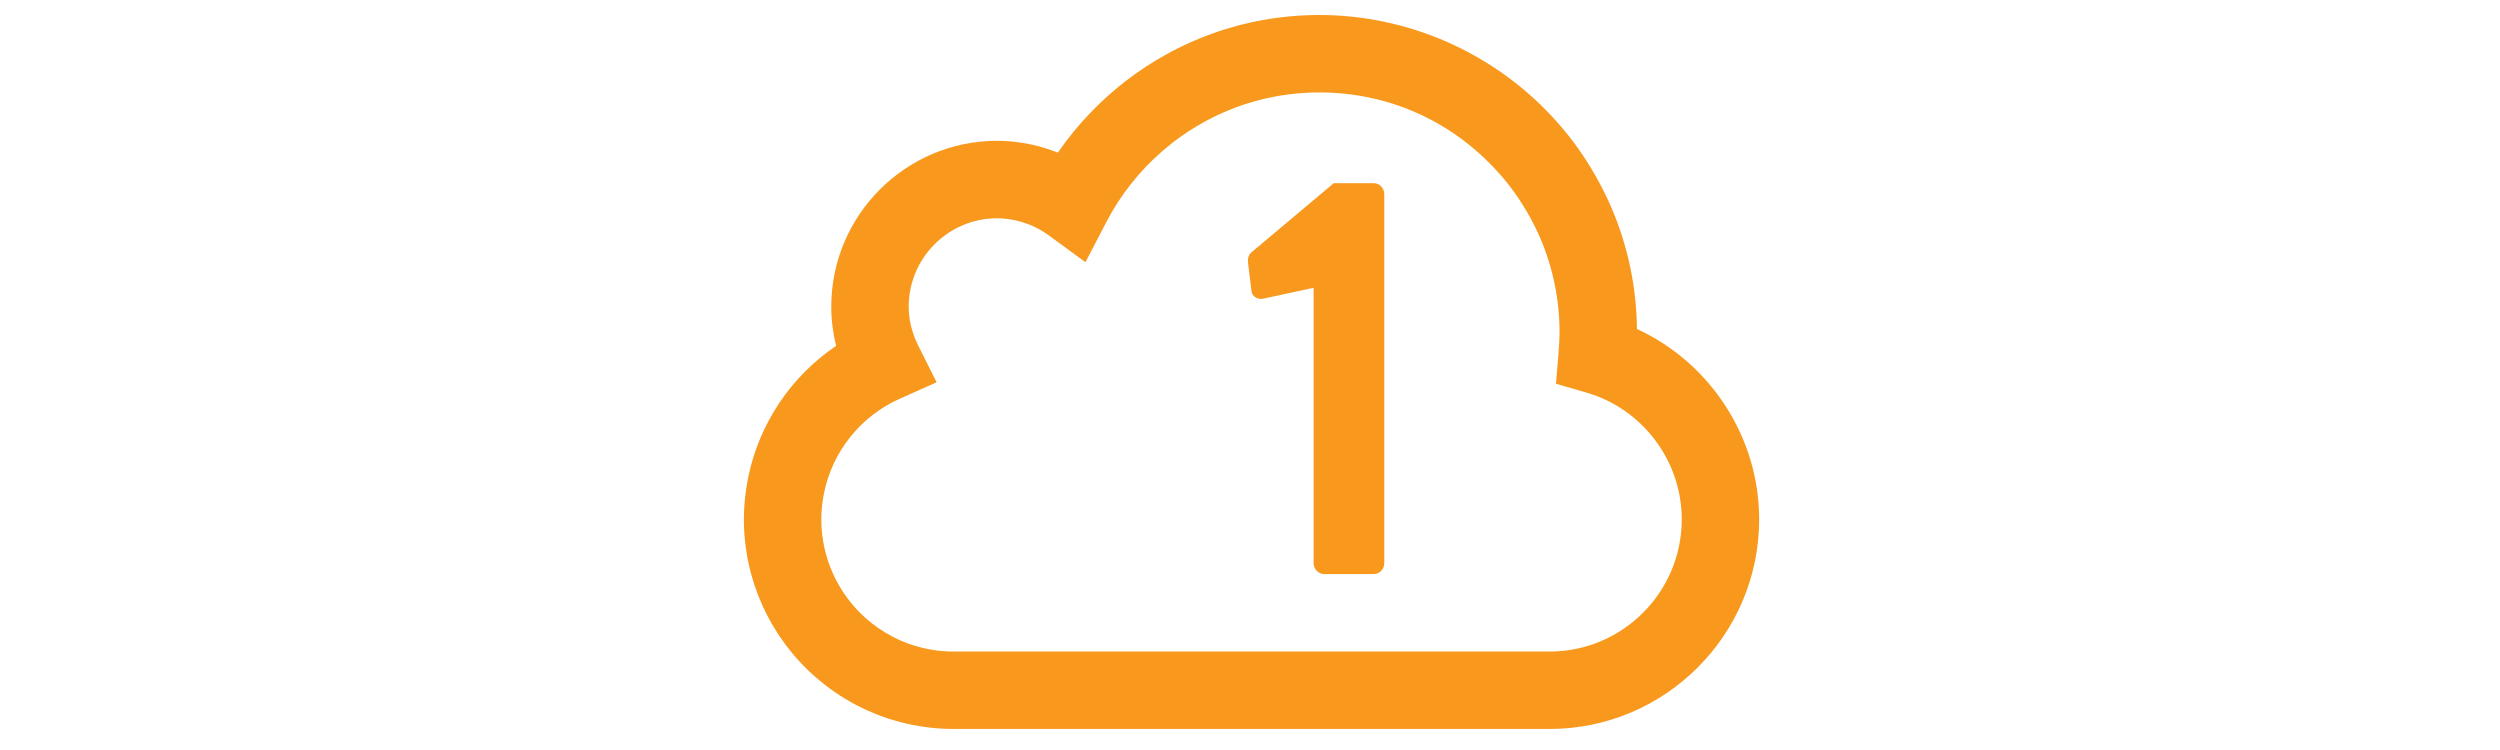 <?xml version="1.0" encoding="utf-8"?>
<!-- Generator: Adobe Illustrator 15.1.0, SVG Export Plug-In . SVG Version: 6.00 Build 0)  -->
<!DOCTYPE svg PUBLIC "-//W3C//DTD SVG 1.1//EN" "http://www.w3.org/Graphics/SVG/1.1/DTD/svg11.dtd">
<svg version="1.1" id="Layer_1" xmlns="http://www.w3.org/2000/svg" xmlns:xlink="http://www.w3.org/1999/xlink" x="0px" y="0px"
	 width="500px" height="150px" viewBox="0 134.041 500 150" enable-background="new 0 134.041 500 150" xml:space="preserve">
<g>
	<path fill="#F8991D" d="M262.717,191.601l-10.116,2.184c-1.034,0.23-2.184-0.459-2.299-1.494l-0.689-5.633
		c-0.115-0.919,0.115-1.609,0.575-2.069l16.554-13.91h8.048c1.149,0,2.069,1.035,2.069,2.185v73.804c0,1.15-0.92,2.185-2.069,2.185
		h-9.887c-1.265,0-2.185-1.034-2.185-2.185V191.601z"/>
</g>
<g>
	<g>
		<path fill="#F8991D" d="M309.92,279.832H190.694c-4.43,0-8.814-0.699-13.033-2.078c-0.577-0.184-1.108-0.368-1.619-0.562
			c-0.146-0.053-0.292-0.111-0.437-0.169l-0.061-0.024c-0.632-0.246-1.267-0.51-1.869-0.778c-3.145-1.397-6.113-3.185-8.82-5.308
			c-0.58-0.454-1.158-0.931-1.713-1.414c-9.138-7.991-14.368-19.5-14.368-31.589c0-2.692,0.279-5.458,0.829-8.219
			c2.171-10.868,8.58-20.363,17.628-26.486c-0.65-2.572-0.978-5.186-0.978-7.824c0-18.294,14.881-33.177,33.173-33.177
			c1.531,0,3.075,0.117,4.719,0.358c1.544,0.227,3.089,0.57,4.596,1.02c0.961,0.287,1.906,0.615,2.833,0.985
			c3.035-4.408,6.619-8.417,10.708-11.971l0.273-0.234c0.75-0.645,1.514-1.272,2.269-1.863c0.212-0.165,0.4-0.312,0.589-0.458
			c2.448-1.871,5.063-3.579,7.778-5.083c0.466-0.261,0.966-0.529,1.471-0.792c2.268-1.18,4.627-2.231,7.01-3.122
			c0.646-0.242,1.303-0.475,1.967-0.697l0.08-0.028c0.145-0.051,0.29-0.102,0.434-0.149c0.205-0.067,0.408-0.129,0.612-0.191
			l0.217-0.065c0.494-0.155,1-0.31,1.512-0.455c0.469-0.133,0.944-0.261,1.423-0.386l0.558-0.145
			c5.016-1.252,10.2-1.888,15.403-1.888c17.488,0,34.383,7.332,46.354,20.114c1.644,1.75,3.165,3.559,4.519,5.37
			c1.401,1.87,2.765,3.937,4.043,6.133c1.365,2.345,2.562,4.722,3.559,7.07c3.252,7.65,4.945,15.758,5.037,24.11
			c14.651,6.742,24.445,21.622,24.445,38.072C351.832,261.026,333.029,279.832,309.92,279.832z M181.444,262.681l0.042,0.017
			c0.3,0.113,0.603,0.216,0.906,0.312l0.062,0.02c2.668,0.875,5.44,1.319,8.24,1.319H309.92c14.572,0,26.429-11.86,26.43-26.438
			c0-11.687-7.844-22.115-19.073-25.358l-6.079-1.758l0.511-6.308c0.121-1.481,0.2-2.716,0.2-3.928
			c0-6.514-1.281-12.83-3.807-18.774c-0.746-1.756-1.652-3.55-2.689-5.334c-0.978-1.679-2.008-3.244-3.06-4.647
			c-1.016-1.358-2.161-2.719-3.416-4.055c-9.194-9.817-21.643-15.221-35.059-15.221c-3.94,0-7.861,0.48-11.654,1.428l-0.462,0.12
			c-0.311,0.082-0.679,0.181-1.048,0.286c-0.38,0.107-0.749,0.222-1.116,0.336l-0.353,0.108c-0.095,0.029-0.19,0.057-0.286,0.088
			l-0.07,0.025c-0.113,0.04-0.227,0.08-0.341,0.118c-0.492,0.164-0.973,0.334-1.45,0.514c-1.799,0.672-3.579,1.465-5.294,2.357
			c-0.368,0.191-0.728,0.385-1.083,0.584c-2.083,1.153-4.059,2.444-5.901,3.852l-0.442,0.343c-0.575,0.45-1.155,0.927-1.728,1.419
			l-0.187,0.16c-4.641,4.034-8.405,8.807-11.211,14.208l-4.162,8.011l-7.284-5.333c-1.664-1.219-3.514-2.138-5.496-2.729
			c-0.795-0.237-1.606-0.417-2.414-0.536c-0.891-0.131-1.7-0.194-2.471-0.194c-9.753,0-17.688,7.937-17.688,17.692
			c0,2.637,0.658,5.285,1.955,7.872l3.629,7.237l-7.391,3.303c-7.812,3.491-13.472,10.567-15.142,18.928
			c-0.352,1.764-0.529,3.511-0.529,5.189c0,7.623,3.301,14.882,9.058,19.916c0.337,0.294,0.71,0.602,1.089,0.897
			c1.71,1.343,3.581,2.468,5.564,3.351c0.392,0.174,0.79,0.339,1.192,0.495L181.444,262.681z"/>
	</g>
</g>
</svg>
